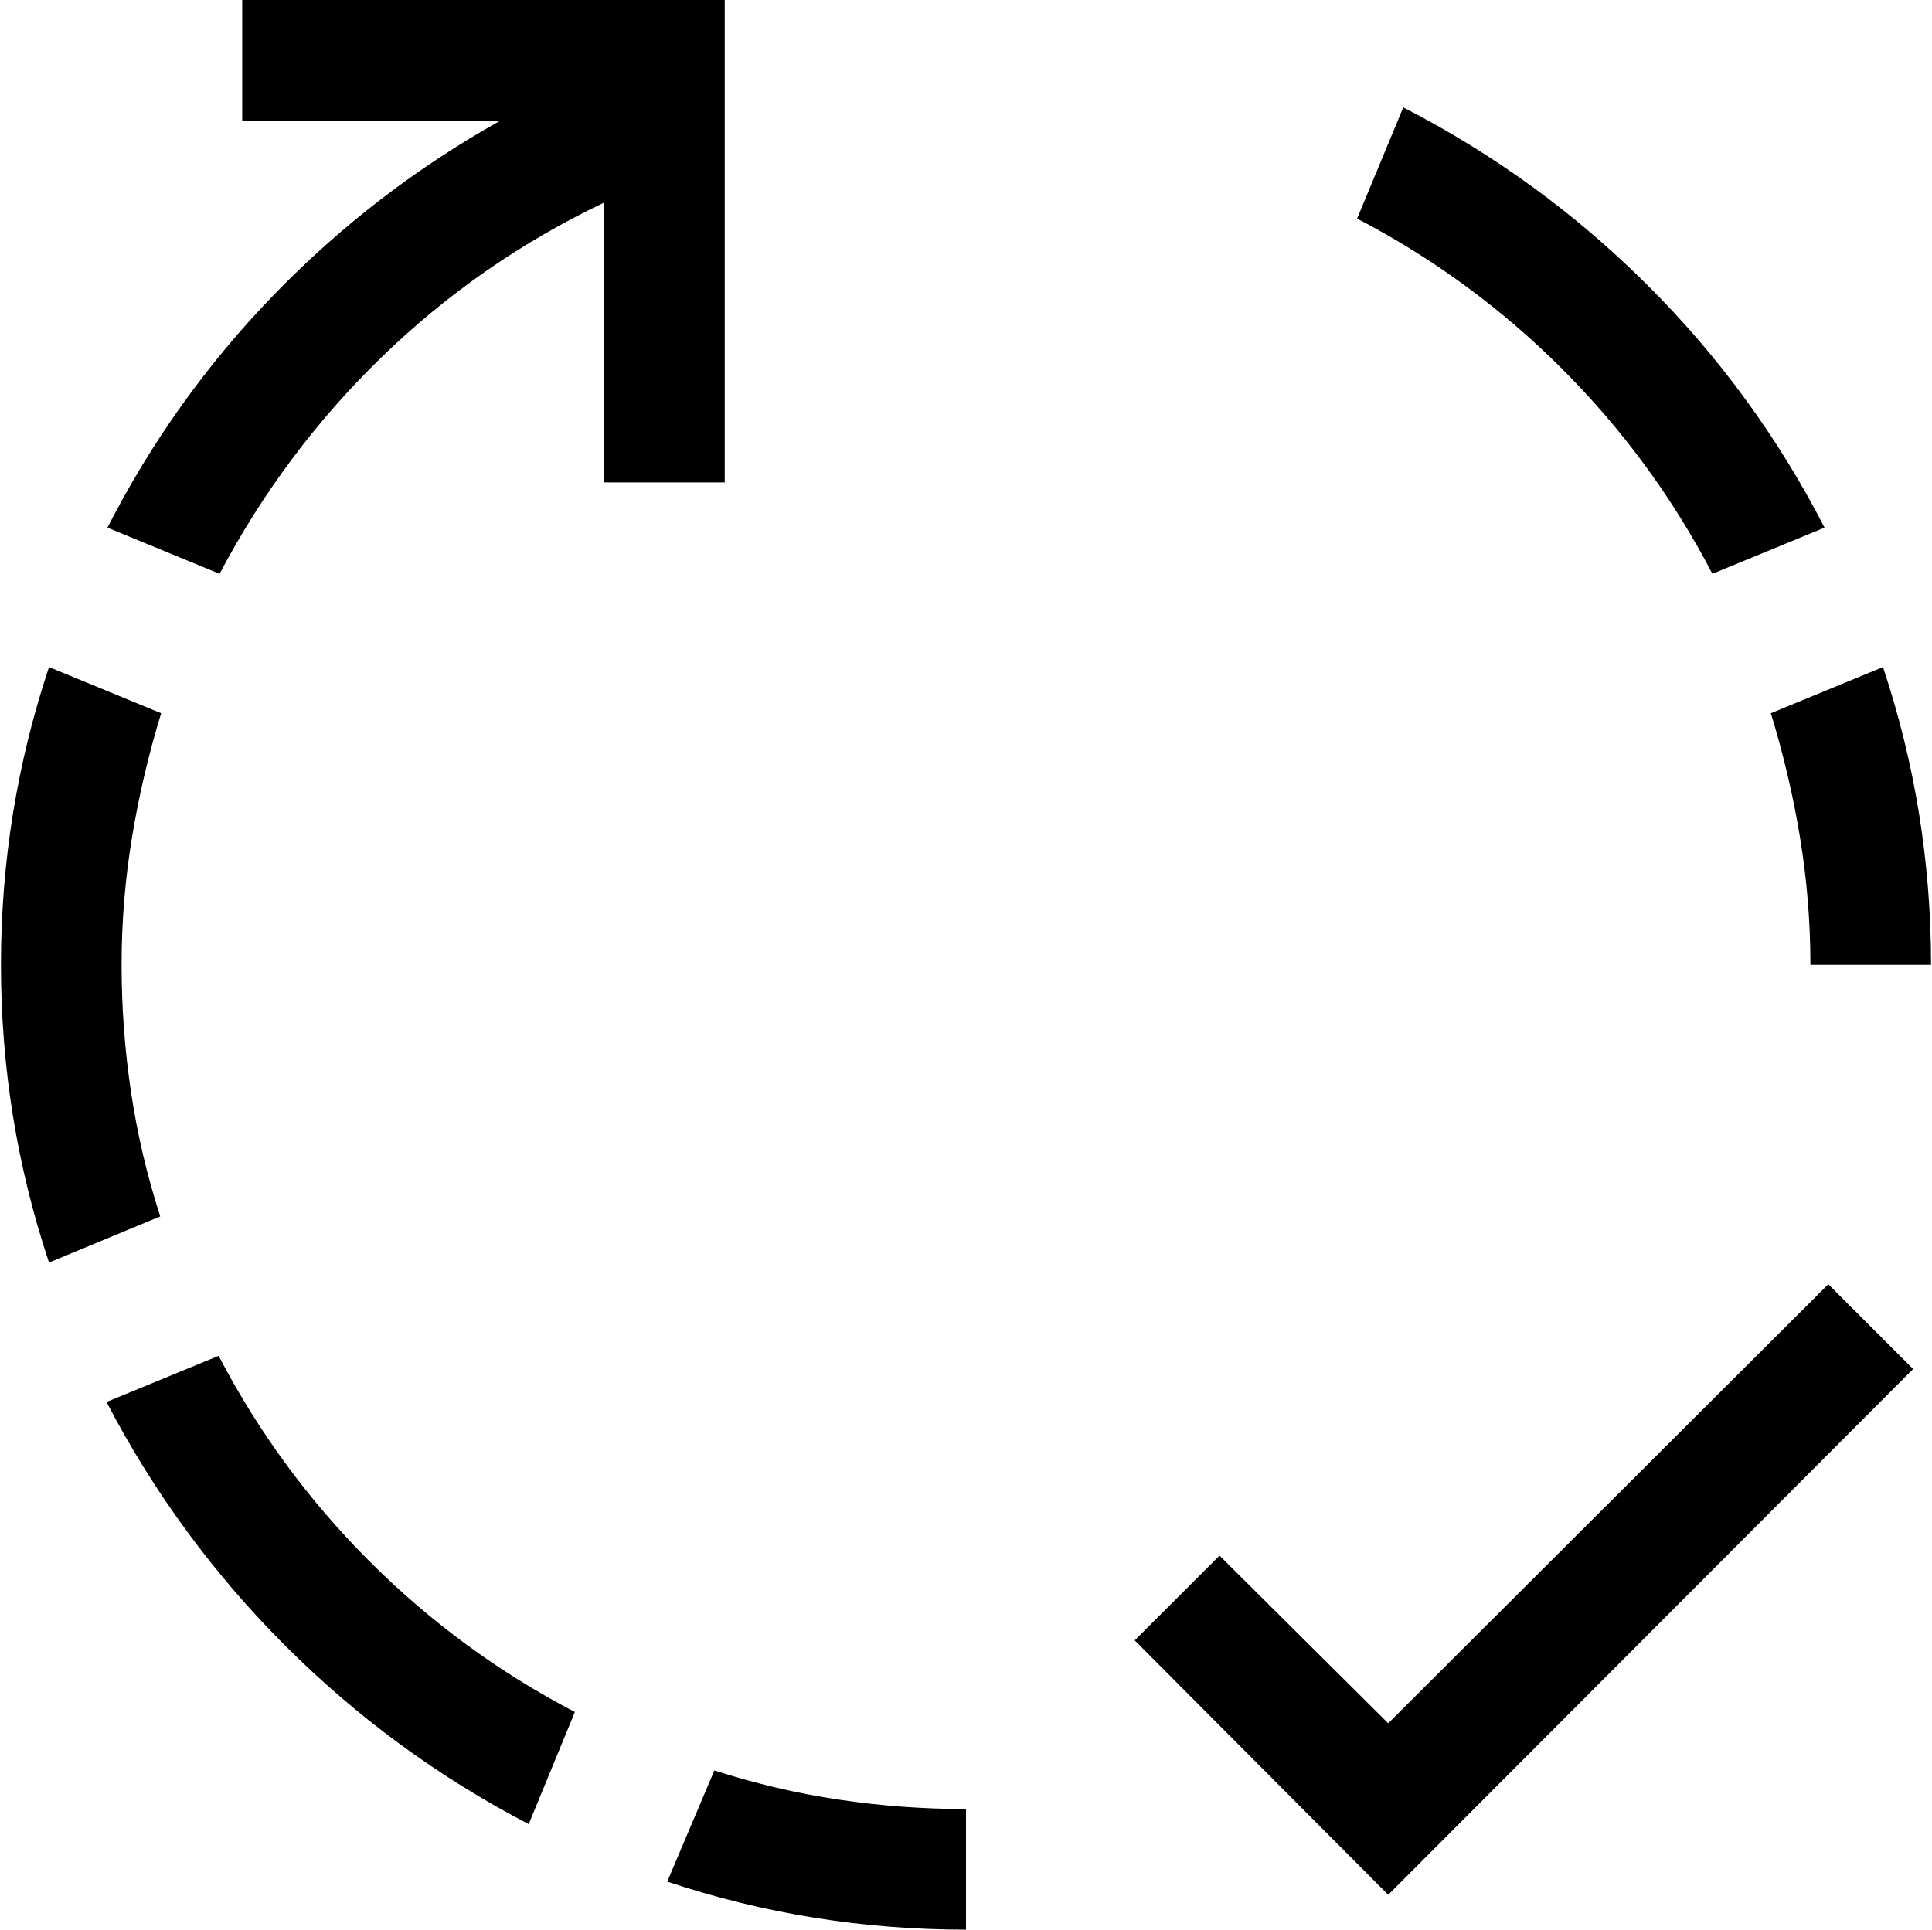 <svg width="1012" height="1011" viewBox="0 0 1012 1011" fill="none" xmlns="http://www.w3.org/2000/svg">
<path d="M379.625 252.75H316.438V106.135C272.996 126.869 234.162 153.855 199.936 187.094C165.709 220.333 137.406 258.18 115.027 300.634L56.283 276.445C79.32 231.358 108.363 190.714 143.412 154.513C178.462 118.312 218.036 87.87 262.136 63.188H126.875V0H379.625V252.75ZM955.717 276.445L896.973 300.634C876.239 260.813 849.993 225.023 818.235 193.265C786.477 161.507 750.687 135.261 710.866 114.527L735.055 56.276C782.445 80.63 824.982 111.565 862.664 149.083C900.346 186.601 931.364 229.055 955.717 276.445ZM63.688 505.5C63.688 527.879 65.333 550.093 68.624 572.143C71.915 594.193 77.016 615.914 83.927 637.305L25.676 661.494C8.892 611.142 0.5 559.144 0.5 505.5C0.5 451.856 8.892 399.858 25.676 349.506L84.421 373.695C77.839 395.086 72.738 416.807 69.118 438.857C65.498 460.907 63.688 483.121 63.688 505.5ZM55.789 734.555L114.534 710.366C135.267 750.187 161.595 786.059 193.518 817.982C225.441 849.905 261.313 876.233 301.134 896.966L276.945 955.711C229.555 931.028 187.018 899.846 149.336 862.164C111.654 824.482 80.472 781.945 55.789 734.555ZM727.156 902.89L957.692 672.848L1002.12 717.277L727.156 992.735L594.364 859.449L638.792 815.02L727.156 902.89ZM1011.5 505.5H948.312C948.312 483.121 946.502 460.907 942.882 438.857C939.262 416.807 934.161 395.086 927.579 373.695L986.324 349.506C1003.11 399.858 1011.5 451.856 1011.5 505.5ZM349.512 985.824L374.195 927.573C395.586 934.484 417.307 939.585 439.357 942.876C461.407 946.167 483.621 947.812 506 947.812V1011C452.027 1011 399.865 1002.61 349.512 985.824Z" fill="black"/>
</svg>
